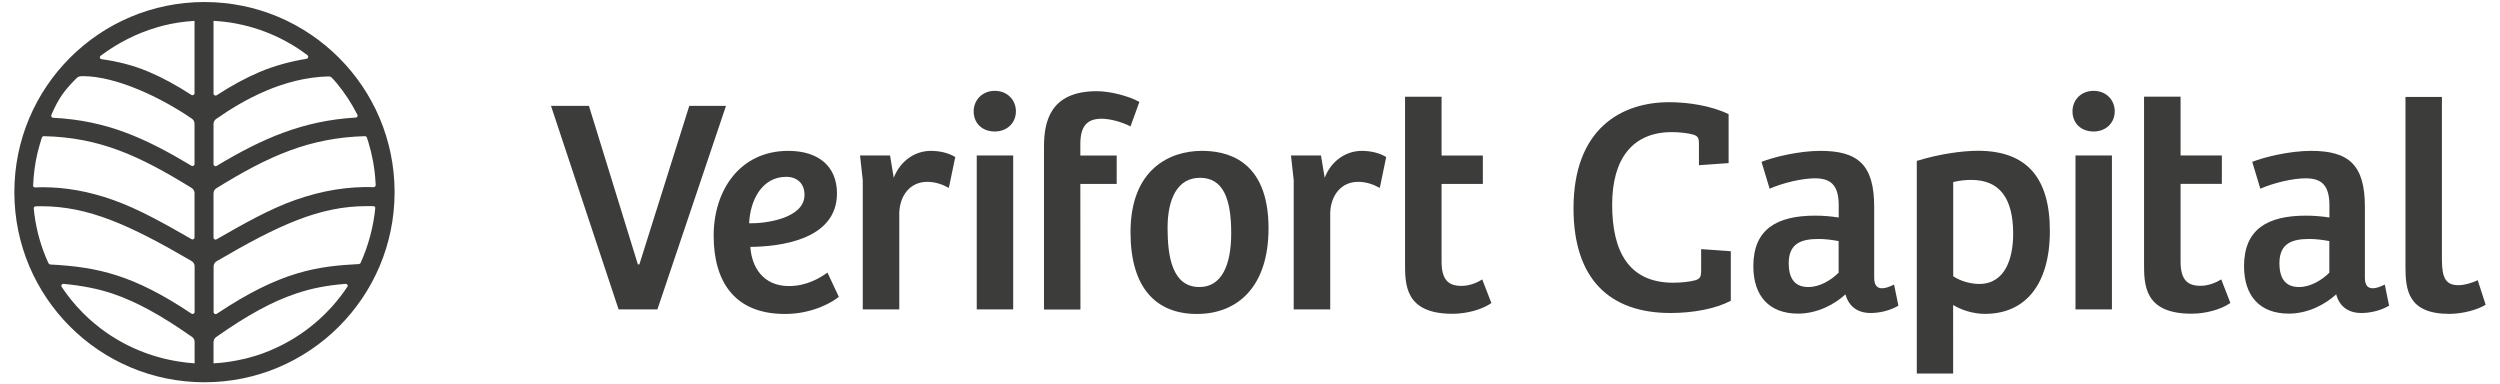 <?xml version="1.0" encoding="UTF-8"?>
<svg xmlns="http://www.w3.org/2000/svg" xmlns:xlink="http://www.w3.org/1999/xlink" version="1.1" id="Ebene_1" x="0px" y="0px" viewBox="0 0 284.03 43.65" style="enable-background:new 0 0 284.03 43.65;" xml:space="preserve">
<style type="text/css">
	.st0{fill:#3C3C3B;}
</style>
<g>
	<g>
		<path class="st0" d="M70.28,35.15L62.6,12.03h4.31l5.56,18.01h0.17l5.67-18.01h4.17l-7.79,23.12H70.28z"></path>
		<path class="st0" d="M95.09,21.97c0,5.35-6.64,6.05-9.84,6.08c0.14,2.26,1.43,4.45,4.38,4.45c2.05,0,3.55-0.94,4.38-1.53    l1.29,2.75c-0.56,0.49-2.85,1.95-6.12,1.95c-5.74,0-8.1-3.69-8.1-8.9c0-5.11,2.95-9.63,8.48-9.63    C92.97,17.14,95.09,18.88,95.09,21.97z M89.32,20.09c-2.78,0-4.1,2.71-4.21,5.28c1.88,0.04,6.29-0.56,6.29-3.23    C91.41,20.86,90.57,20.09,89.32,20.09z"></path>
		<path class="st0" d="M102.16,35.15h-4.14V20.48l-0.31-2.82h3.41l0.42,2.54c0.76-1.98,2.47-3.06,4.21-3.06    c1.04,0,2.02,0.24,2.78,0.7l-0.73,3.51c-0.76-0.42-1.56-0.69-2.47-0.69c-1.88,0-3.09,1.49-3.16,3.51V35.15z"></path>
		<path class="st0" d="M113.02,10.32c1.43,0,2.4,1.04,2.4,2.33c0,1.32-1.01,2.29-2.4,2.29c-1.46,0-2.4-0.97-2.4-2.29    C110.62,11.37,111.6,10.32,113.02,10.32z M110.97,35.15V17.66h4.14v17.49H110.97z"></path>
		<path class="st0" d="M122.75,35.17h-4.14l0-18.48c0-2.78,0.63-6.33,6.01-6.33c1.53,0,3.65,0.56,4.83,1.22l-1.01,2.78    c-1.01-0.52-2.33-0.87-3.3-0.87c-1.74,0-2.4,0.97-2.4,2.89v1.29h4.13v3.23h-4.13L122.75,35.17z"></path>
		<path class="st0" d="M136.54,17.14c2.57,0,7.58,0.8,7.58,8.8c0,6.68-3.55,9.73-8.14,9.73c-4.66,0-7.54-2.99-7.54-9.28    C128.44,19.16,132.96,17.14,136.54,17.14z M139.88,26.49c0-3.89-0.9-6.29-3.55-6.29c-2.54,0-3.68,2.36-3.68,5.7    c0,3.23,0.52,6.71,3.62,6.71C138.8,32.61,139.88,30.11,139.88,26.49z"></path>
		<path class="st0" d="M151.12,35.15h-4.14V20.48l-0.31-2.82h3.41l0.42,2.54c0.76-1.98,2.47-3.06,4.21-3.06    c1.04,0,2.02,0.24,2.78,0.7l-0.73,3.51c-0.76-0.42-1.56-0.69-2.47-0.69c-1.88,0-3.09,1.49-3.16,3.51V35.15z"></path>
		<path class="st0" d="M163.78,10.99v6.68h4.69v3.23h-4.69v8.83c0,2.12,0.83,2.75,2.26,2.75c0.94,0,1.81-0.38,2.36-0.73l1.04,2.68    c-1.04,0.73-2.78,1.22-4.42,1.22c-5.42,0-5.39-3.34-5.39-5.77V10.99H163.78z"></path>
		<path class="st0" d="M189.94,15.01c-4.45,0-6.78,3.02-6.78,8.24c0,5.35,1.91,8.87,6.95,8.87c0.77,0,1.88-0.1,2.5-0.28    c0.56-0.17,0.66-0.45,0.66-1.04v-2.5l3.37,0.24v5.63c-1.7,0.9-4.24,1.39-6.85,1.39c-6.99,0-11.02-3.93-11.02-11.89    c0-9.04,5.42-12.06,10.88-12.06c2.19,0,4.83,0.42,6.74,1.36v5.56l-3.37,0.24v-2.43c0-0.59-0.07-0.87-0.63-1.04    C191.82,15.12,190.74,15.01,189.94,15.01z"></path>
		<path class="st0" d="M200.13,18.39c1.29-0.52,4.21-1.25,6.68-1.25c4.31,0,6.12,1.6,6.12,6.36v8.03c0,0.87,0.31,1.22,0.9,1.22    c0.38,0,0.77-0.14,1.36-0.42l0.49,2.4c-1.01,0.59-2.19,0.83-3.16,0.83c-1.53,0-2.5-0.8-2.85-2.12c-1.29,1.18-3.23,2.19-5.39,2.19    c-3.3,0-5.08-2.02-5.08-5.39c0-4.21,2.68-5.74,7.02-5.74c0.9,0,1.77,0.07,2.68,0.21v-1.39c0-2.4-1.01-3.06-2.71-3.06    c-1.46,0-3.65,0.52-5.14,1.18L200.13,18.39z M208.89,27.39c-0.76-0.14-1.53-0.24-2.26-0.24c-1.91,0-3.41,0.45-3.41,2.75    c0,1.88,0.8,2.71,2.23,2.71c1.32,0,2.61-0.8,3.44-1.63V27.39z"></path>
		<path class="st0" d="M221.91,42.44h-4.14V18.28c2.61-0.8,5.18-1.15,6.95-1.15c5.56,0,8.17,3.09,8.17,9.11    c0,6.12-2.82,9.42-7.37,9.42c-1.36,0-2.71-0.45-3.62-1.01V42.44z M223.96,20.44c-0.63,0-1.32,0.07-2.05,0.24v10.71    c0.9,0.59,2.05,0.87,2.95,0.87c2.96,0,3.86-2.92,3.86-5.7C228.72,22.49,227.16,20.44,223.96,20.44z"></path>
		<path class="st0" d="M237.86,10.32c1.43,0,2.4,1.04,2.4,2.33c0,1.32-1.01,2.29-2.4,2.29c-1.46,0-2.4-0.97-2.4-2.29    C235.46,11.36,236.43,10.32,237.86,10.32z M235.8,35.14V17.66h4.14v17.49H235.8z"></path>
		<path class="st0" d="M247.74,10.98v6.68h4.69v3.23h-4.69v8.83c0,2.12,0.83,2.75,2.26,2.75c0.94,0,1.81-0.38,2.36-0.73l1.04,2.68    c-1.04,0.73-2.78,1.22-4.42,1.22c-5.42,0-5.39-3.34-5.39-5.77V10.98H247.74z"></path>
		<path class="st0" d="M255.88,18.39c1.29-0.52,4.21-1.25,6.68-1.25c4.31,0,6.12,1.6,6.12,6.36v8.03c0,0.87,0.31,1.22,0.9,1.22    c0.38,0,0.77-0.14,1.36-0.42l0.49,2.4c-1.01,0.59-2.19,0.83-3.16,0.83c-1.53,0-2.5-0.8-2.85-2.12c-1.29,1.18-3.23,2.19-5.39,2.19    c-3.3,0-5.08-2.02-5.08-5.39c0-4.21,2.68-5.74,7.02-5.74c0.9,0,1.77,0.07,2.68,0.21v-1.39c0-2.4-1.01-3.06-2.71-3.06    c-1.46,0-3.65,0.52-5.14,1.18L255.88,18.39z M264.64,27.39c-0.76-0.14-1.53-0.24-2.26-0.24c-1.91,0-3.41,0.45-3.41,2.75    c0,1.88,0.8,2.71,2.23,2.71c1.32,0,2.61-0.8,3.44-1.63V27.39z"></path>
		<path class="st0" d="M277.43,11.02v18.43c0,2.16,0.45,2.95,1.88,2.95c0.7,0,1.46-0.24,2.19-0.56l0.9,2.78    c-0.94,0.59-2.64,1.04-4.14,1.04c-4.69,0-4.97-2.75-4.97-5.35v-19.3H277.43z"></path>
	</g>
	<path class="st0" d="M23.23,0.23c-11.93,0-21.6,9.67-21.6,21.6c0,11.93,9.67,21.6,21.6,21.6c11.93,0,21.6-9.67,21.6-21.6   C44.83,9.9,35.16,0.23,23.23,0.23z M21.44,41.22c-0.07-0.01-0.15-0.01-0.22-0.02c-0.12-0.01-0.24-0.03-0.36-0.05   c-3.12-0.39-6.16-1.54-8.77-3.36c-0.01-0.01-0.02-0.01-0.03-0.02c-0.23-0.16-0.45-0.32-0.67-0.49c-0.06-0.04-0.12-0.09-0.17-0.14   c-0.17-0.13-0.34-0.27-0.51-0.41c-0.1-0.08-0.19-0.17-0.29-0.25c-0.13-0.11-0.25-0.22-0.38-0.33c-0.12-0.11-0.23-0.22-0.34-0.33   c-0.11-0.1-0.21-0.2-0.32-0.31c-0.1-0.1-0.2-0.21-0.3-0.32c-0.12-0.13-0.24-0.25-0.36-0.38c-0.06-0.07-0.11-0.13-0.17-0.2   c-0.15-0.18-0.3-0.35-0.45-0.53c-0.03-0.03-0.05-0.07-0.08-0.1c-0.16-0.2-0.32-0.4-0.47-0.61c-0.12-0.17-0.24-0.34-0.36-0.51   c-0.04-0.06-0.08-0.12-0.12-0.18c-0.03-0.04-0.06-0.09-0.09-0.14C6.96,32.5,6.96,32.42,7,32.36c0.04-0.07,0.11-0.11,0.19-0.11   c0.01,0,0.01,0,0.02,0c2.04,0.19,3.88,0.54,5.55,1.1c2.7,0.91,5.49,2.43,9.06,4.93c0.18,0.13,0.29,0.33,0.29,0.56v2.44   C21.88,41.26,21.66,41.24,21.44,41.22z M8.63,8.95c0.2-0.2,0.31-0.3,0.74-0.3h0c0.01,0,0.02,0,0.03,0c3.8,0,8.91,2.43,12.41,4.84   c0.18,0.13,0.29,0.34,0.29,0.56v4.58c0,0.12-0.08,0.18-0.12,0.2c-0.04,0.02-0.13,0.06-0.23,0c-5.25-3.15-9.63-5.14-15.71-5.45   c-0.08,0-0.15-0.05-0.19-0.11c-0.04-0.07-0.04-0.14-0.01-0.22C6.68,11.07,7.42,10.17,8.63,8.95z M40.96,29.89   c-0.04,0.06-0.11,0.1-0.18,0.11h0c-4.71,0.24-8.9,0.8-16.15,5.65c-0.07,0.05-0.16,0.05-0.24,0.01c-0.04-0.02-0.12-0.08-0.12-0.2   v-5.19c0-0.24,0.13-0.47,0.34-0.59c7.04-4.12,11.7-6.26,17.04-6.26c0.22,0,0.56-0.01,0.78,0c0.06,0,0.12,0.03,0.16,0.08   c0.03,0.03,0.04,0.07,0.05,0.11C42.42,25.83,41.84,27.94,40.96,29.89z M30.72,39.81c-0.23,0.1-0.46,0.19-0.69,0.27   c-0.09,0.03-0.17,0.06-0.26,0.1c-0.19,0.07-0.38,0.13-0.57,0.19c-0.12,0.04-0.24,0.08-0.36,0.11c-0.16,0.05-0.33,0.1-0.49,0.14   c-0.14,0.04-0.28,0.08-0.42,0.11c-0.15,0.04-0.3,0.07-0.45,0.1c-0.15,0.03-0.31,0.07-0.46,0.1c-0.15,0.03-0.3,0.05-0.45,0.08   c-0.16,0.03-0.31,0.06-0.47,0.08c-0.17,0.03-0.34,0.04-0.51,0.07c-0.14,0.02-0.27,0.04-0.41,0.05c-0.3,0.03-0.61,0.05-0.92,0.07   v-2.42c0-0.22,0.11-0.43,0.29-0.56c3.58-2.52,6.38-4.04,9.09-4.95c1.75-0.59,3.43-0.92,5.61-1.1c0.01,0,0.01,0,0.02,0   c0.08,0,0.15,0.04,0.2,0.11c0.03,0.05,0.04,0.11,0.03,0.17c-2.1,3.18-5.1,5.71-8.65,7.22C30.8,39.77,30.76,39.79,30.72,39.81z    M41.46,15.47c0.1,0,0.19,0.06,0.22,0.16c0.06,0.18,0.12,0.34,0.17,0.51c0.44,1.44,0.72,2.95,0.81,4.5   c0.01,0.11,0.01,0.22,0.02,0.33c0,0.02,0,0.03,0,0.05c0,0.06-0.02,0.12-0.06,0.17c-0.05,0.05-0.11,0.07-0.17,0.07   c-2.94-0.09-5.85,0.39-8.85,1.44c-3,1.05-6.05,2.8-9,4.49c-0.1,0.06-0.19,0.02-0.23,0c-0.03-0.02-0.11-0.08-0.11-0.2v-5.02   c0-0.23,0.12-0.46,0.32-0.58C30.55,17.69,35.18,15.65,41.46,15.47C41.46,15.47,41.46,15.47,41.46,15.47z M40.62,13.07   c0.02,0.06,0.02,0.12-0.01,0.17c-0.04,0.07-0.11,0.11-0.19,0.12h-0.06c-5.96,0.36-10.56,2.37-15.75,5.49c-0.1,0.06-0.2,0.02-0.23,0   c-0.03-0.02-0.12-0.08-0.12-0.2v-4.57c0-0.22,0.11-0.43,0.29-0.56c3.14-2.19,7.64-4.71,12.8-4.84c0.1,0,0.25,0.05,0.32,0.12   c0.22,0.23,0.42,0.45,0.61,0.68C39.19,10.58,39.97,11.78,40.62,13.07z M34.08,5.66c0.02,0.02,0.04,0.03,0.07,0.05   c0.18,0.12,0.35,0.25,0.52,0.37c0.09,0.06,0.17,0.13,0.26,0.19c0.11,0.09,0.09,0.21,0.08,0.24C35,6.54,34.97,6.65,34.83,6.68   c-1.7,0.27-3.62,0.77-5.36,1.51c-1.55,0.66-3.14,1.52-4.85,2.63c-0.07,0.05-0.16,0.05-0.24,0.01c-0.04-0.02-0.12-0.08-0.12-0.2   V2.37C27.88,2.56,31.24,3.75,34.08,5.66z M11.44,6.33c0,0,0.01-0.01,0.01-0.01c1.91-1.42,4.04-2.52,6.32-3.19   c0.07-0.02,0.13-0.04,0.2-0.06c0.17-0.05,0.33-0.09,0.5-0.14c0.27-0.07,0.54-0.13,0.82-0.19c0.01,0,0.03,0,0.04-0.01   c0.3-0.06,0.6-0.11,0.9-0.16c0.02,0,0.04-0.01,0.06-0.01c0.59-0.09,1.2-0.15,1.81-0.19v8.22c0,0.12-0.08,0.18-0.12,0.2   c-0.08,0.04-0.16,0.04-0.24-0.01c-1.7-1.1-3.27-1.95-4.82-2.61c-1.83-0.78-3.59-1.19-5.39-1.45c-0.14-0.02-0.18-0.13-0.19-0.17   C11.35,6.54,11.33,6.42,11.44,6.33z M4.97,15.47c6.35,0.15,10.81,2.19,16.81,5.89c0.2,0.12,0.32,0.35,0.32,0.58v5.03   c0,0.12-0.08,0.18-0.11,0.2s-0.13,0.06-0.23,0c-2.93-1.68-5.97-3.42-8.96-4.47c-2.76-0.97-5.33-1.43-8.01-1.43   c-0.26,0-0.55,0.01-0.81,0.02c-0.06,0-0.12-0.02-0.17-0.07c-0.02-0.02-0.04-0.05-0.05-0.08c0.05-1.32,0.22-2.61,0.52-3.85   c0.13-0.51,0.27-1.01,0.43-1.51c0.02-0.06,0.04-0.12,0.06-0.19C4.81,15.52,4.89,15.47,4.97,15.47z M5.51,29.91   c-0.1-0.22-0.2-0.44-0.29-0.65c-0.73-1.76-1.21-3.65-1.39-5.62c0.01-0.04,0.02-0.08,0.05-0.12c0.04-0.05,0.1-0.08,0.17-0.08   c0.22-0.01,0.44-0.01,0.65-0.01c5.33,0,10.05,2.13,17.07,6.23c0.21,0.12,0.34,0.35,0.34,0.59v5.19c0,0.12-0.08,0.18-0.12,0.2   c-0.08,0.04-0.17,0.04-0.24-0.01c-6.57-4.39-10.63-5.3-16.04-5.58C5.62,30.03,5.55,29.98,5.51,29.91z"></path>
</g>
</svg>
